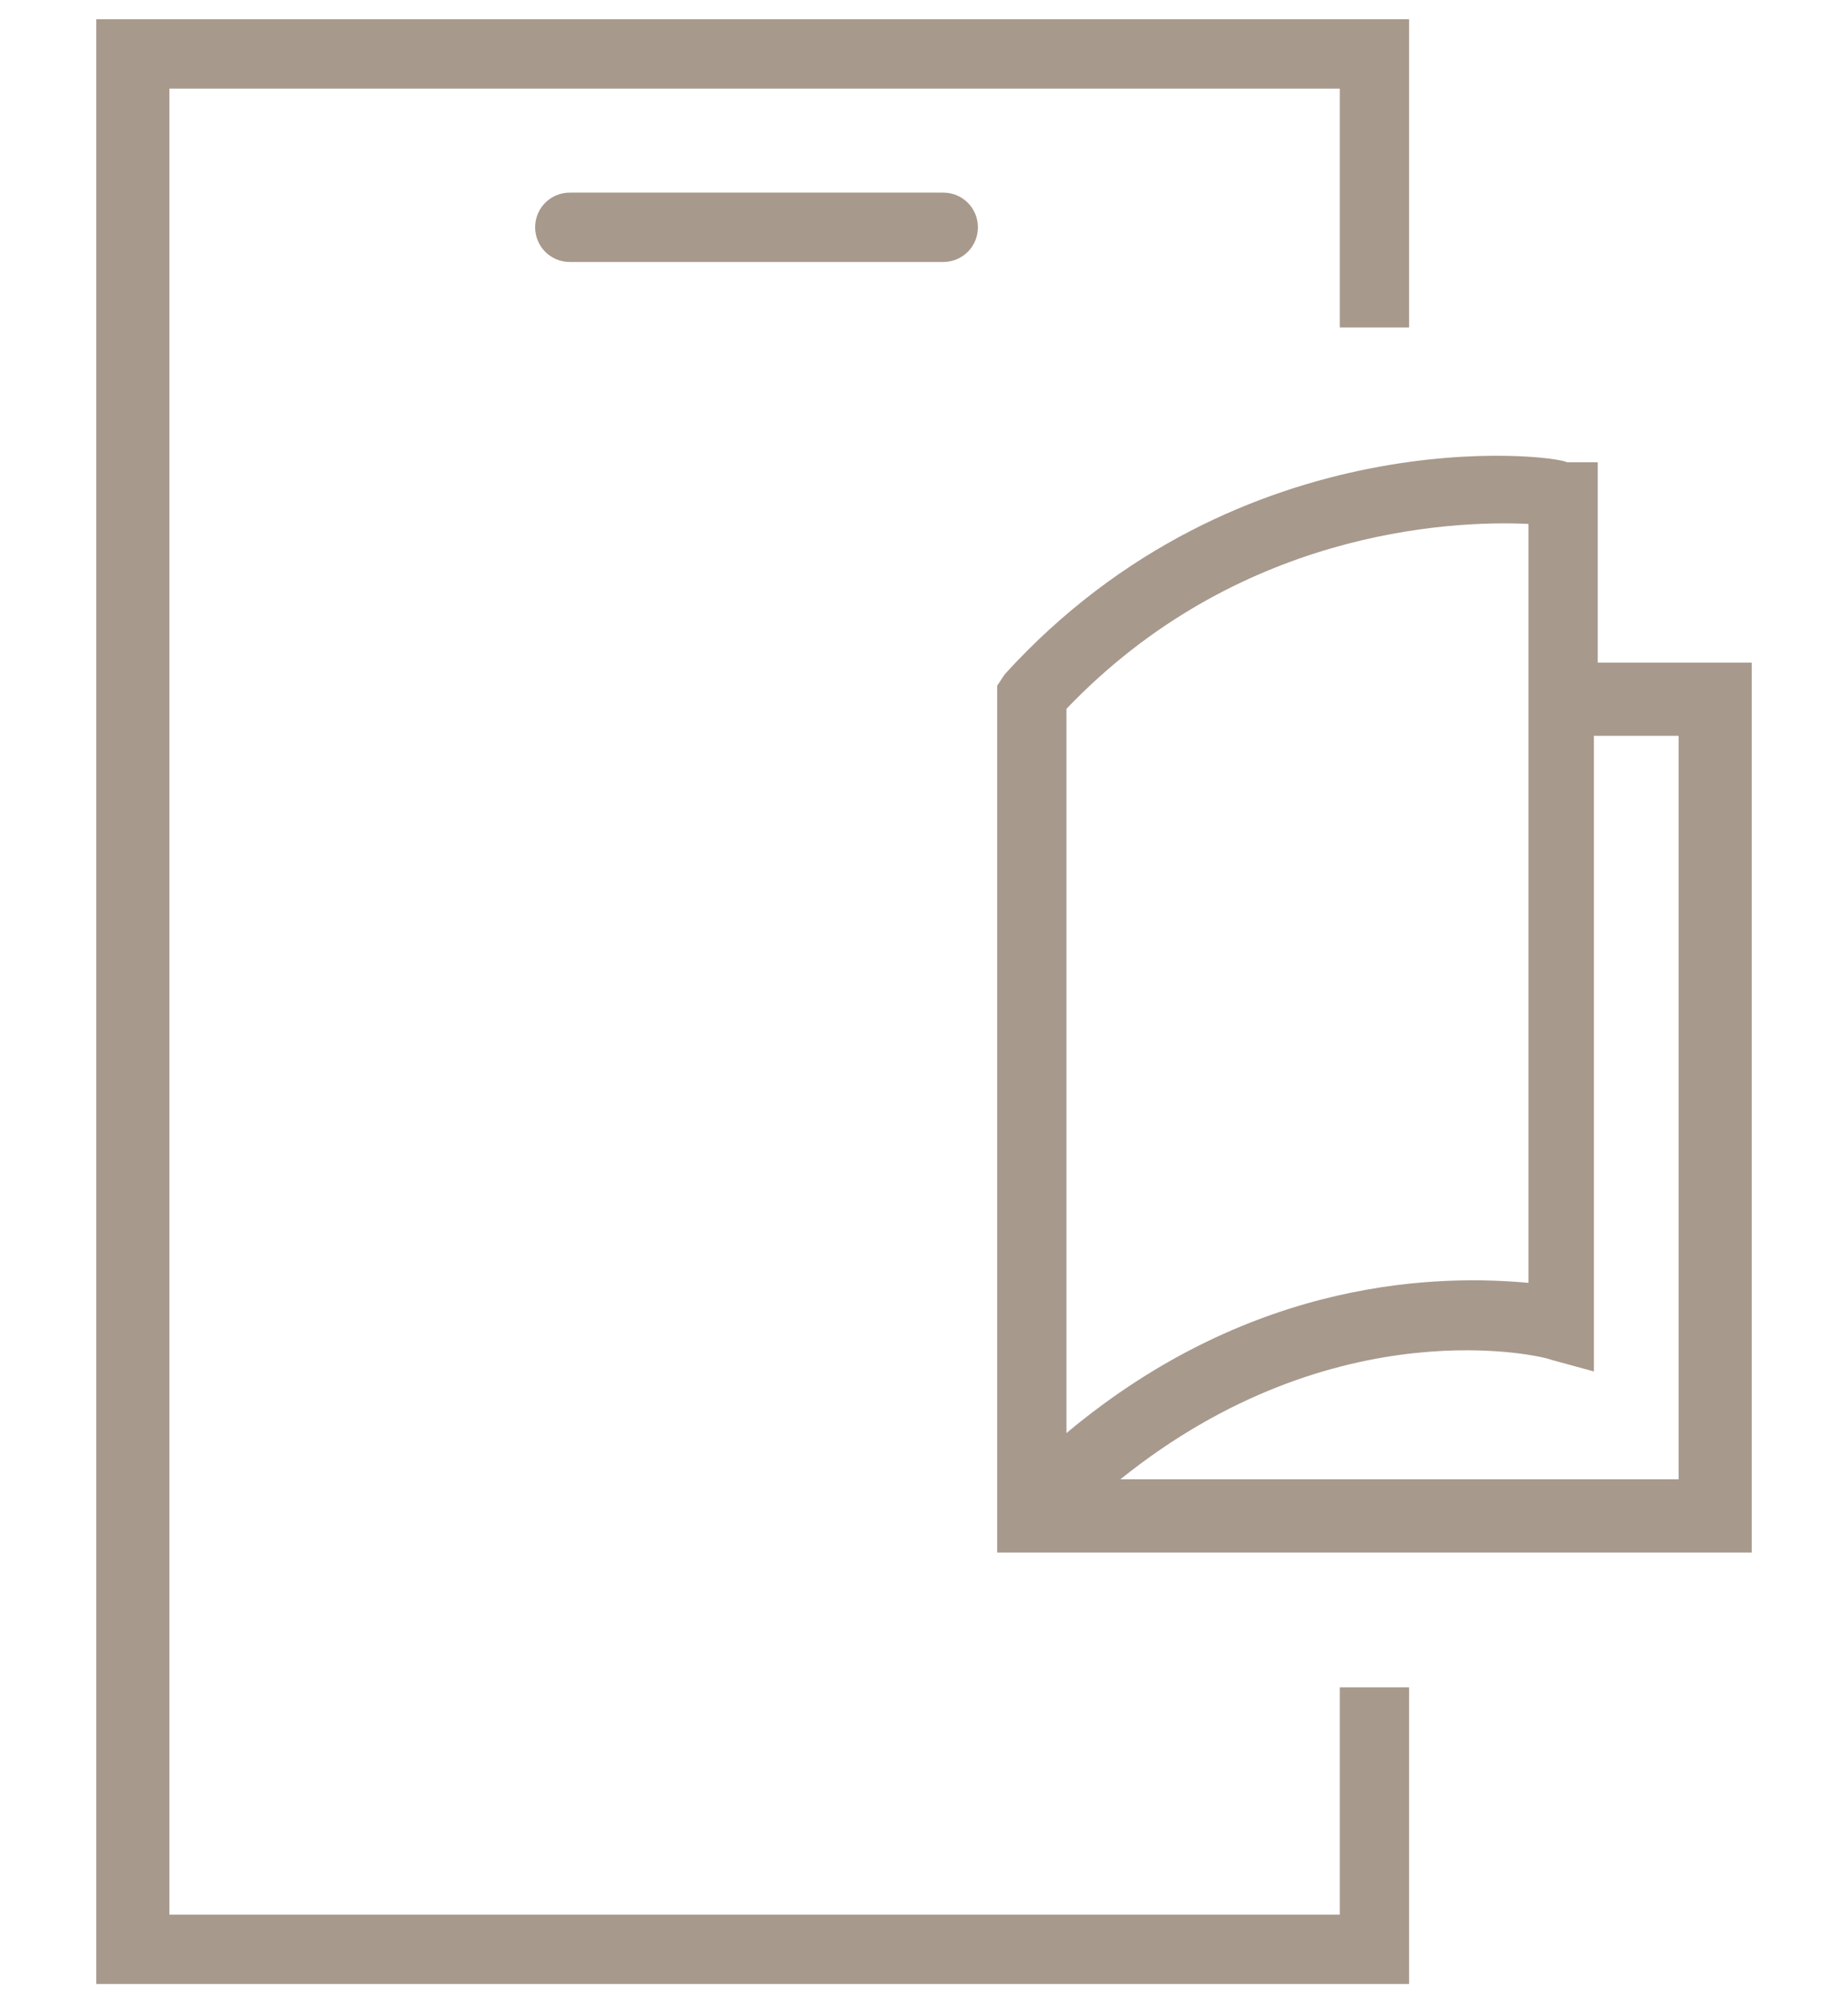 <?xml version="1.0" encoding="UTF-8"?>
<svg xmlns="http://www.w3.org/2000/svg" version="1.1" viewBox="0 0 48 52">
  <defs>
    <style>
      .cls-1 {
        fill: #a8998d;
      }
    </style>
  </defs>
  <g>
    <g id="Ebene_1">
      <g>
        <polygon class="cls-1" points="36.6 51.5 2.5 51.5 2.5 .5 36.6 .5 36.6 8.5 34.8 8.5 34.8 2.3 4.4 2.3 4.4 49.7 34.8 49.7 34.8 43.8 36.6 43.8 36.6 51.5"></polygon>
        <path class="cls-1" d="M24.5,6.8h-9.7c-.5,0-.9-.4-.9-.9s.4-.9.9-.9h9.7c.5,0,.9.4.9.9s-.4.9-.9.9Z"></path>
        <path class="cls-1" d="M41.5,17.2v-5.2h-.8c-.3-.2-8.5-1.2-14.6,5.5l-.2.3v22.5h19.6v-23.1h-4ZM27.7,18.4c4.4-4.6,9.9-4.9,12-4.8v19.7c-2.2-.2-7.1-.2-12,3.9v-18.8ZM43.6,38.4h-14.5c5.6-4.5,11-3.2,11.2-3.1l1.1.3v-16.5h2.2v19.4Z"></path>
      </g>
    </g>
  </g>
</svg>

